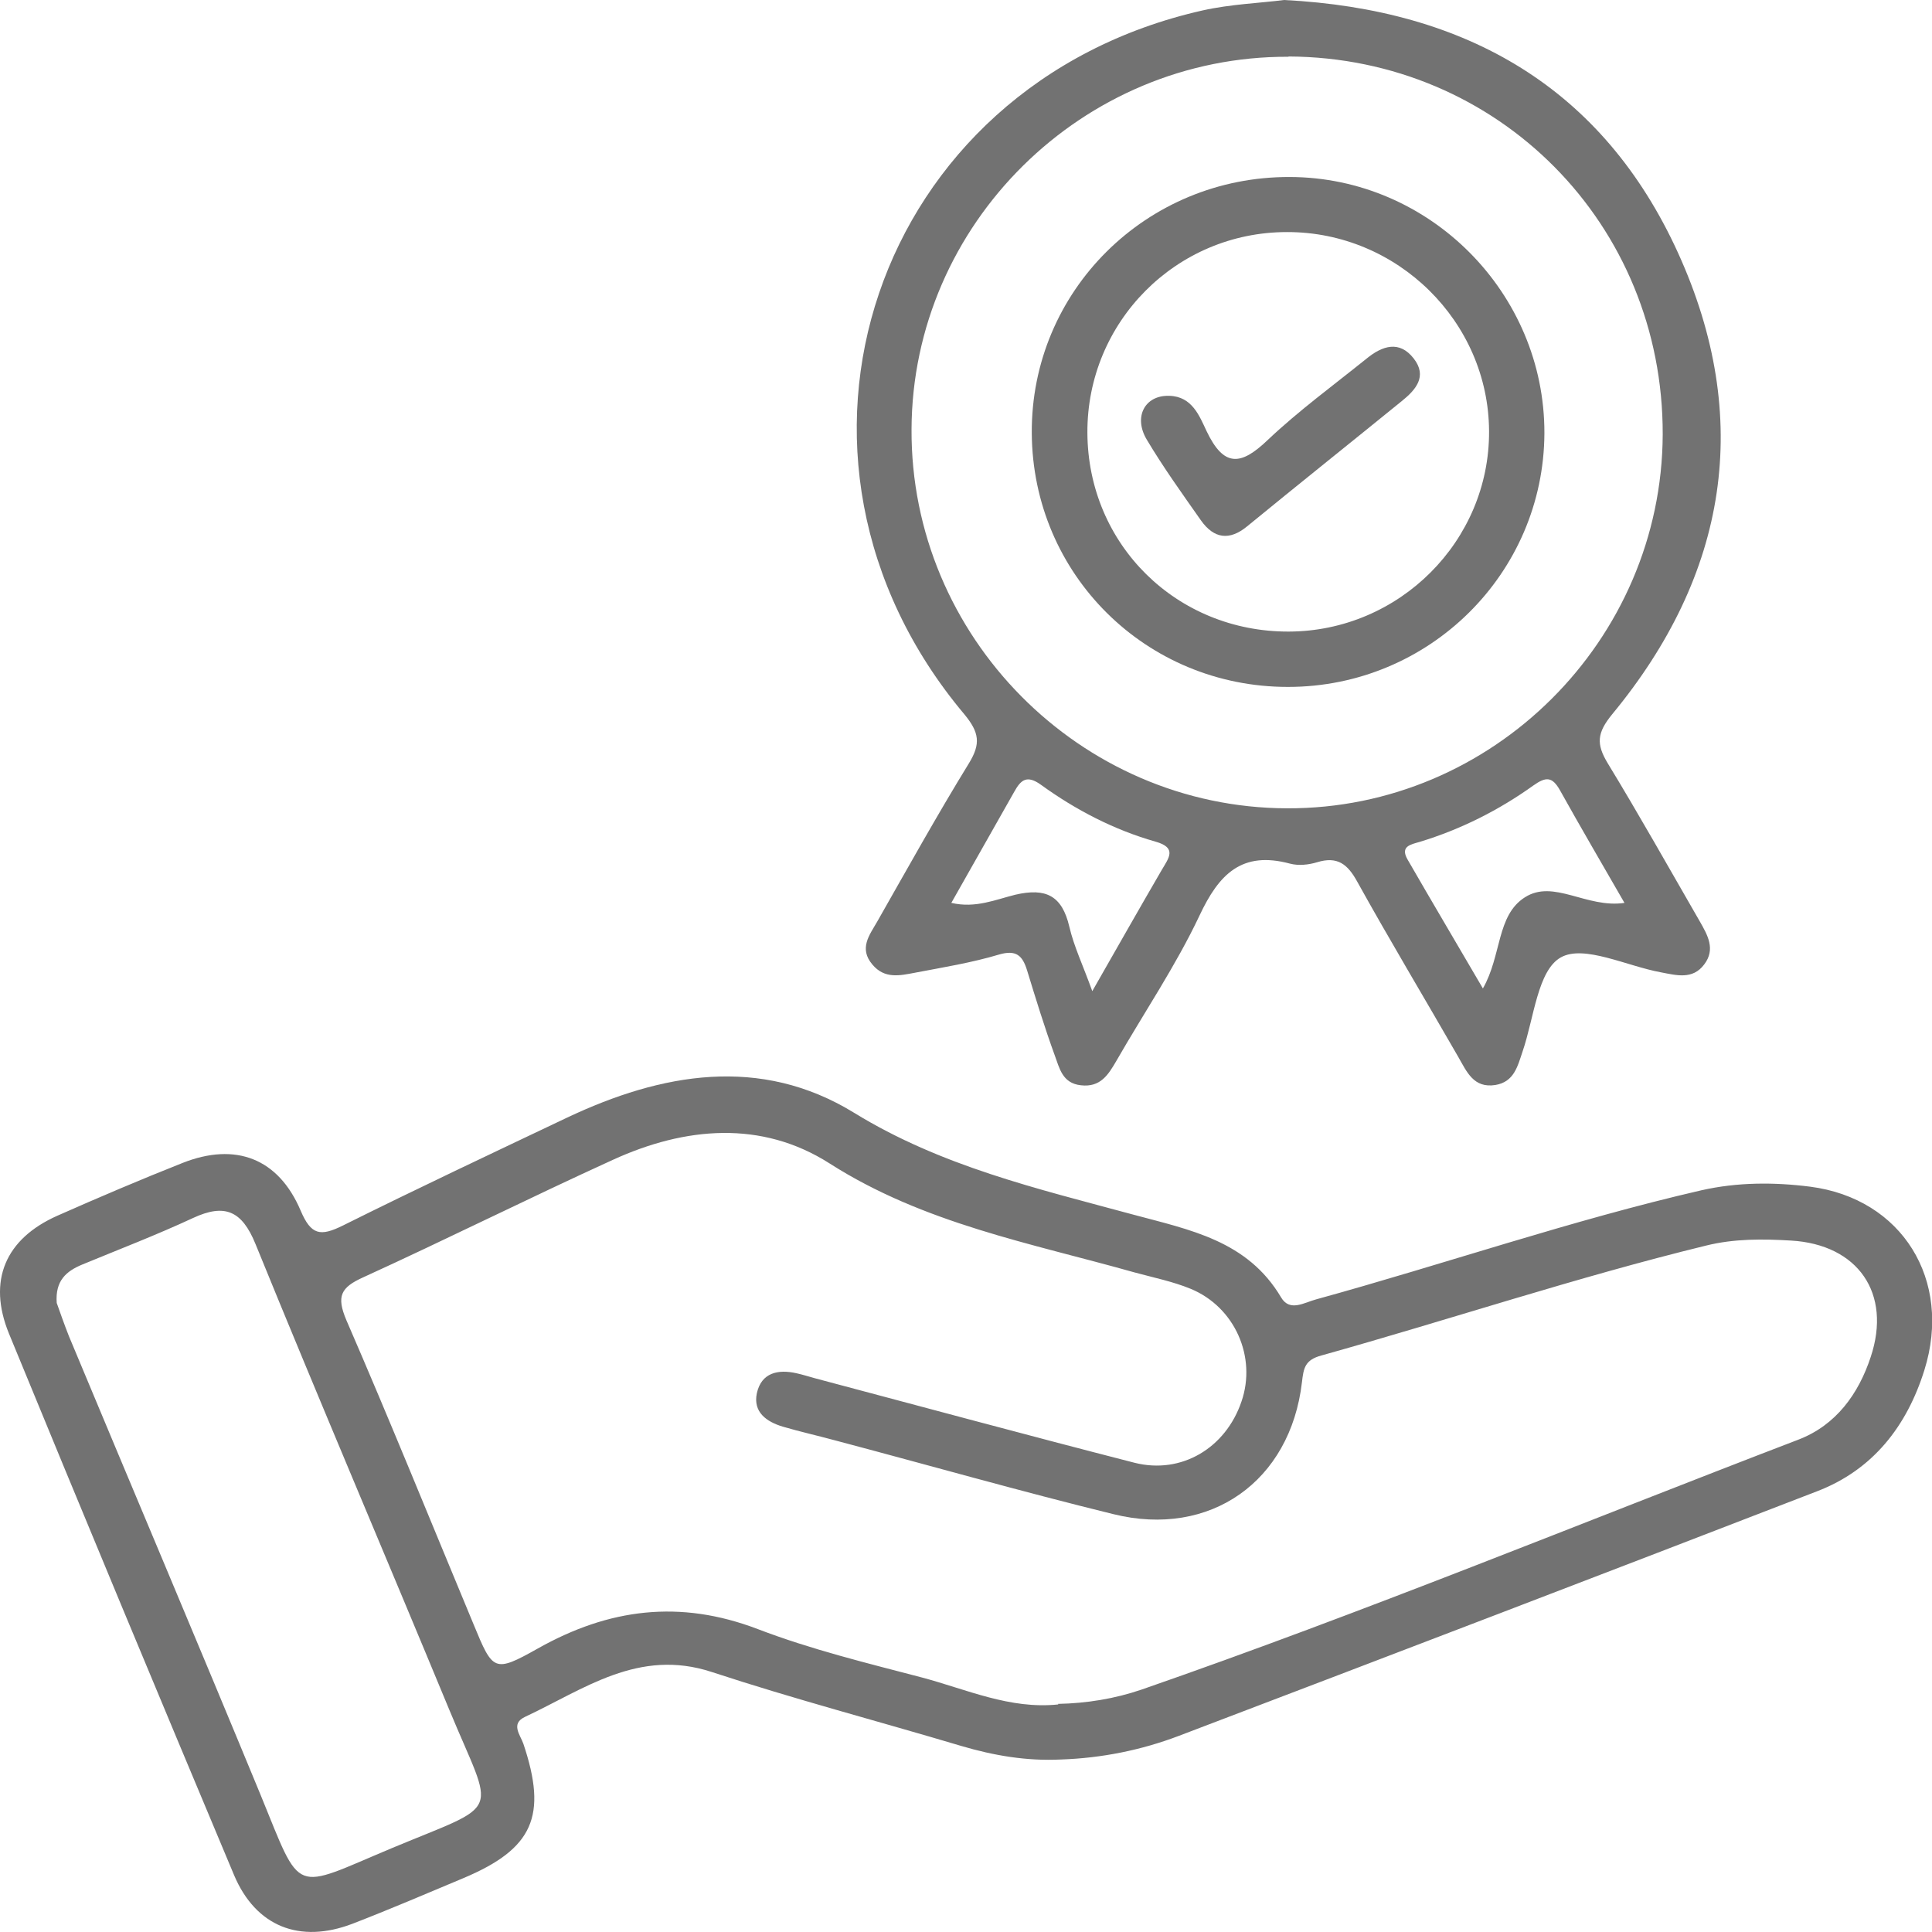 <svg width="42" height="42" viewBox="0 0 42 42" fill="none" xmlns="http://www.w3.org/2000/svg">
<g clip-path="url(#clip0_1951_23500)">
<path d="M23.062 38.25C22.319 38.287 21.601 38.164 20.895 37.955C19.085 37.415 17.263 36.937 15.471 36.347C13.881 35.826 12.697 36.722 11.414 37.323C11.095 37.471 11.31 37.716 11.377 37.906C11.905 39.477 11.592 40.19 10.076 40.828C9.273 41.165 8.469 41.509 7.659 41.822C6.517 42.258 5.56 41.883 5.087 40.76C3.443 36.844 1.81 32.922 0.196 28.994C-0.276 27.84 0.116 26.932 1.246 26.429C2.148 26.03 3.056 25.643 3.97 25.281C5.118 24.827 6.051 25.177 6.536 26.318C6.763 26.852 6.965 26.883 7.45 26.644C9.064 25.84 10.696 25.072 12.322 24.299C14.384 23.323 16.532 22.943 18.564 24.189C20.46 25.355 22.552 25.84 24.633 26.404C25.866 26.736 27.118 26.969 27.849 28.203C28.039 28.528 28.358 28.313 28.616 28.246C31.408 27.478 34.157 26.527 36.986 25.876C37.772 25.698 38.569 25.698 39.349 25.797C41.349 26.054 42.448 27.828 41.834 29.786C41.454 31.001 40.717 31.953 39.502 32.419C34.881 34.205 30.26 35.973 25.633 37.734C24.811 38.047 23.952 38.219 23.068 38.25H23.062ZM23 37.041C23.62 37.029 24.234 36.93 24.823 36.728C29.634 35.058 34.341 33.119 39.097 31.296C39.913 30.983 40.404 30.302 40.668 29.498C41.128 28.117 40.392 27.055 38.938 26.969C38.318 26.932 37.698 26.926 37.084 27.079C34.267 27.767 31.512 28.688 28.726 29.467C28.364 29.565 28.339 29.743 28.303 30.05C28.051 32.204 26.308 33.438 24.203 32.916C22.178 32.419 20.177 31.848 18.159 31.314C17.778 31.21 17.391 31.124 17.017 31.014C16.667 30.909 16.367 30.701 16.453 30.289C16.551 29.841 16.913 29.762 17.318 29.854C17.453 29.884 17.588 29.927 17.723 29.964C20.036 30.578 22.344 31.204 24.663 31.799C25.682 32.057 26.646 31.48 26.989 30.467C27.321 29.504 26.848 28.417 25.885 28.018C25.498 27.859 25.075 27.773 24.67 27.663C22.405 27.024 20.085 26.601 18.036 25.293C16.557 24.348 14.894 24.495 13.323 25.214C11.506 26.042 9.714 26.938 7.898 27.767C7.407 27.988 7.309 28.178 7.53 28.7C8.481 30.891 9.377 33.107 10.297 35.316C10.715 36.329 10.739 36.372 11.69 35.838C13.237 34.966 14.783 34.77 16.471 35.414C17.625 35.856 18.834 36.151 20.03 36.464C21.006 36.722 21.951 37.164 23.007 37.053L23 37.041ZM1.233 28.325C1.301 28.516 1.393 28.78 1.497 29.044C2.884 32.37 4.289 35.684 5.664 39.017C6.572 41.233 6.333 41.092 8.518 40.177C10.96 39.158 10.745 39.533 9.77 37.176C8.37 33.794 6.934 30.431 5.554 27.043C5.259 26.318 4.885 26.159 4.197 26.478C3.406 26.846 2.59 27.159 1.786 27.491C1.448 27.632 1.197 27.834 1.233 28.325Z" fill="#141515" fill-opacity="0.6"/>
<path d="M27.916 0C31.887 0.203 34.845 1.915 36.477 5.493C38.116 9.09 37.557 12.49 35.047 15.528C34.716 15.933 34.698 16.173 34.949 16.59C35.637 17.719 36.287 18.879 36.95 20.027C37.122 20.328 37.3 20.635 37.048 20.966C36.796 21.304 36.441 21.2 36.109 21.138C35.367 21.003 34.434 20.53 33.931 20.813C33.427 21.095 33.348 22.132 33.102 22.851C32.992 23.176 32.918 23.52 32.507 23.587C32.034 23.661 31.887 23.299 31.703 22.979C30.973 21.709 30.218 20.451 29.506 19.168C29.297 18.787 29.076 18.609 28.634 18.744C28.45 18.8 28.23 18.824 28.045 18.775C26.996 18.493 26.499 19.002 26.076 19.904C25.56 20.997 24.873 22.01 24.271 23.059C24.093 23.366 23.922 23.642 23.498 23.593C23.093 23.55 23.032 23.219 22.927 22.936C22.706 22.329 22.516 21.709 22.326 21.089C22.228 20.776 22.093 20.641 21.718 20.751C21.123 20.929 20.509 21.028 19.902 21.144C19.57 21.206 19.233 21.291 18.963 20.966C18.668 20.616 18.902 20.328 19.067 20.04C19.724 18.886 20.368 17.726 21.062 16.596C21.326 16.167 21.289 15.921 20.964 15.528C16.25 9.918 19.006 1.835 26.143 0.227C26.744 0.092 27.377 0.068 27.916 0ZM28.009 1.234C23.535 1.215 19.834 4.867 19.816 9.329C19.791 13.834 23.48 17.56 27.978 17.572C32.446 17.59 36.127 13.92 36.146 9.446C36.158 4.873 32.574 1.252 28.015 1.228L28.009 1.234ZM23.744 21.549C24.302 20.573 24.774 19.739 25.253 18.916C25.407 18.652 25.597 18.431 25.118 18.296C24.216 18.039 23.388 17.609 22.633 17.063C22.32 16.836 22.191 16.958 22.05 17.21C21.596 18.014 21.142 18.812 20.681 19.628C21.209 19.751 21.645 19.555 22.074 19.45C22.737 19.297 23.087 19.469 23.246 20.144C23.345 20.573 23.541 20.979 23.744 21.543V21.549ZM35.318 19.634C34.827 18.781 34.36 17.983 33.912 17.179C33.746 16.885 33.611 16.879 33.335 17.075C32.581 17.615 31.752 18.032 30.862 18.302C30.672 18.358 30.433 18.395 30.598 18.683C31.132 19.61 31.678 20.53 32.237 21.488C32.648 20.77 32.531 19.898 33.151 19.506C33.777 19.107 34.489 19.751 35.318 19.628V19.634Z" fill="#141515" fill-opacity="0.6"/>
<path d="M27.996 14.933C24.915 14.933 22.448 12.49 22.43 9.415C22.411 6.328 24.921 3.836 28.039 3.848C31.083 3.854 33.58 6.371 33.574 9.415C33.562 12.466 31.07 14.933 28.002 14.933H27.996ZM28.014 13.73C30.42 13.724 32.384 11.76 32.371 9.372C32.359 6.991 30.377 5.039 27.977 5.045C25.566 5.045 23.627 7.003 23.639 9.409C23.651 11.839 25.578 13.736 28.014 13.73Z" fill="#141515" fill-opacity="0.6"/>
<path d="M25.42 8.605C25.917 8.617 26.076 9.047 26.23 9.372C26.604 10.158 26.972 10.127 27.555 9.569C28.23 8.93 28.985 8.378 29.709 7.795C30.047 7.519 30.421 7.39 30.734 7.795C31.035 8.182 30.777 8.476 30.47 8.722C29.353 9.63 28.23 10.526 27.113 11.441C26.727 11.76 26.389 11.711 26.107 11.312C25.702 10.735 25.291 10.164 24.929 9.556C24.634 9.059 24.892 8.593 25.407 8.605H25.42Z" fill="#141515" fill-opacity="0.6"/>
</g>
<defs>
<clipPath id="clip0_1951_23500">
<rect width="42" height="42" fill="white"/>
</clipPath>
</defs>
</svg>
